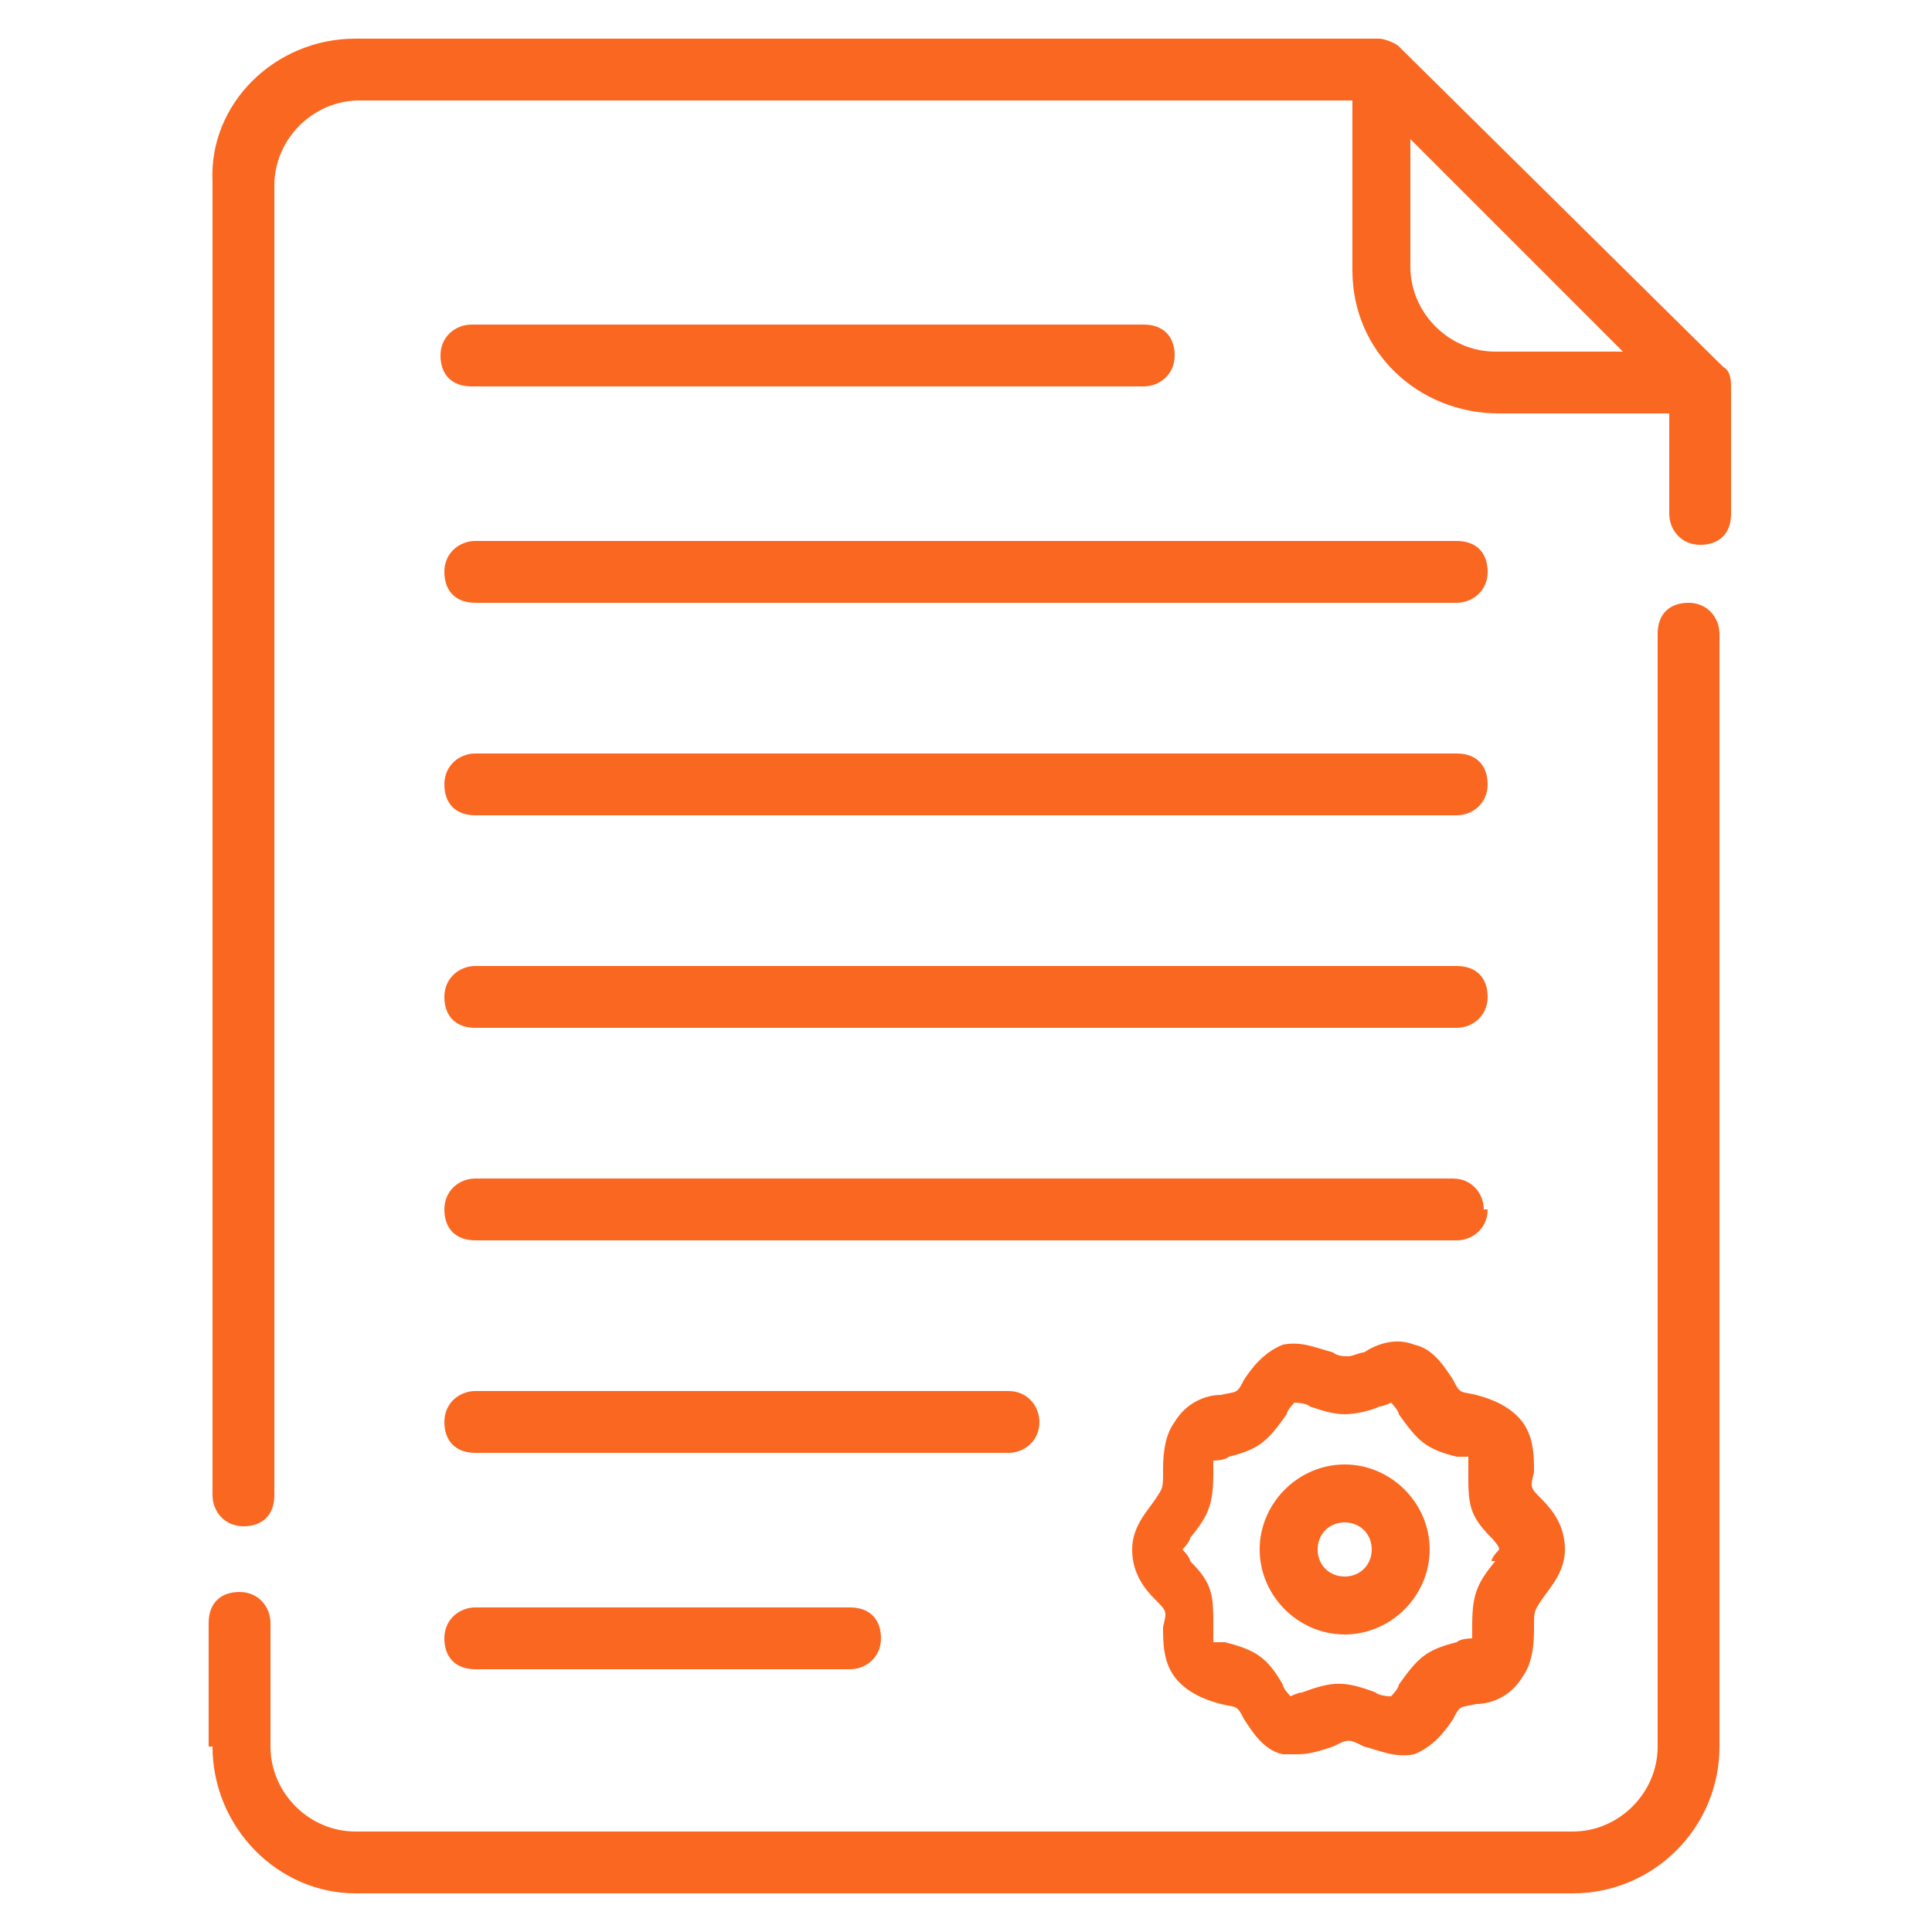 <?xml version="1.0" encoding="UTF-8"?>
<svg id="Layer_1" data-name="Layer 1" xmlns="http://www.w3.org/2000/svg" version="1.1" viewBox="0 0 50 50">
  <defs>
    <style>
      .cls-1 {
        fill: #fa6721;
        stroke-width: 0px;
      }
    </style>
  </defs>
  <path class="cls-1" d="M5.5,4.8v33.9c0,.4.3.8.8.8s.8-.3.8-.8V4.8c0-1.2,1-2.2,2.2-2.2h25.7v4.4c0,2.1,1.7,3.7,3.8,3.7h4.4v2.6c0,.4.3.8.8.8s.8-.3.8-.8v-3.3c0-.1,0-.4-.2-.5L36.2,1.2c-.1-.1-.4-.2-.5-.2H9.2c-2.1,0-3.8,1.7-3.7,3.7ZM38.7,9.1c-1.2,0-2.2-1-2.2-2.2v-3.3l5.5,5.5h-3.3Z"/>
  <path class="cls-1" d="M5.5,45.2c0,2.1,1.7,3.8,3.7,3.8h31.5c2.1,0,3.8-1.7,3.8-3.8v-28.8c0-.4-.3-.8-.8-.8s-.8.3-.8.8v28.8c0,1.2-1,2.2-2.2,2.2H9.2c-1.2,0-2.2-1-2.2-2.2v-3.2c0-.4-.3-.8-.8-.8s-.8.3-.8.8v3.2Z"/>
  <path class="cls-1" d="M39.9,41.4c.2-.3.6-.7.6-1.3s-.3-1-.6-1.3c-.3-.3-.3-.3-.2-.7,0-.4,0-.9-.3-1.3-.3-.4-.8-.6-1.2-.7-.4-.1-.4,0-.6-.4-.2-.3-.5-.8-1-.9-.5-.2-1,0-1.3.2-.1,0-.3.1-.4.1s-.3,0-.4-.1c-.4-.1-.8-.3-1.3-.2-.5.2-.8.6-1,.9-.2.4-.2.3-.6.4-.4,0-.9.2-1.2.7-.3.4-.3,1-.3,1.3,0,.4,0,.4-.2.7-.2.3-.6.7-.6,1.3s.3,1,.6,1.3c.3.3.3.3.2.7,0,.4,0,.9.3,1.3.3.4.8.6,1.2.7.4.1.4,0,.6.4.2.3.5.8,1,.9.1,0,.3,0,.4,0,.3,0,.6-.1.9-.2.4-.2.4-.2.8,0,.4.1.8.3,1.3.2.5-.2.8-.6,1-.9.2-.4.2-.3.6-.4.4,0,.9-.2,1.2-.7.3-.4.3-1,.3-1.3,0-.4,0-.4.2-.7ZM38.7,40.4c-.5.6-.6.9-.6,1.7,0,.1,0,.3,0,.3,0,0-.3,0-.4.1-.8.2-1,.4-1.5,1.1,0,.1-.2.3-.2.3,0,0-.3,0-.4-.1-.8-.3-1.1-.3-1.9,0-.1,0-.3.1-.3.1,0,0-.2-.2-.2-.3-.4-.7-.7-.9-1.5-1.1-.1,0-.3,0-.3,0s0,0,0,0c0,0,0-.3,0-.4,0-.8,0-1.1-.6-1.7,0-.1-.2-.3-.2-.3,0,0,.2-.2.2-.3.5-.6.6-.9.6-1.7,0-.1,0-.3,0-.3,0,0,.3,0,.4-.1.8-.2,1-.4,1.5-1.1,0-.1.2-.3.2-.3,0,0,.3,0,.4.1.3.1.6.2.9.2s.7-.1.9-.2c.1,0,.3-.1.3-.1,0,0,.2.2.2.3.5.7.7.9,1.5,1.1.1,0,.3,0,.3,0,0,0,0,.3,0,.4,0,.8,0,1.1.6,1.7,0,0,.2.2.2.3,0,0-.2.2-.2.3Z"/>
  <path class="cls-1" d="M34.8,37.9c-1.2,0-2.2,1-2.2,2.2s1,2.2,2.2,2.2,2.2-1,2.2-2.2-1-2.2-2.2-2.2ZM34.8,40.8c-.4,0-.7-.3-.7-.7s.3-.7.7-.7.7.3.7.7-.3.7-.7.7Z"/>
  <path class="cls-1" d="M37.7,14H12.3c-.4,0-.8.3-.8.8s.3.8.8.8h25.4c.4,0,.8-.3.8-.8s-.3-.8-.8-.8Z"/>
  <path class="cls-1" d="M37.7,19.5H12.3c-.4,0-.8.3-.8.8s.3.8.8.8h25.4c.4,0,.8-.3.8-.8s-.3-.8-.8-.8Z"/>
  <path class="cls-1" d="M37.7,25H12.3c-.4,0-.8.3-.8.8s.3.8.8.8h25.4c.4,0,.8-.3.8-.8s-.3-.8-.8-.8Z"/>
  <path class="cls-1" d="M38.4,31.3c0-.4-.3-.8-.8-.8H12.3c-.4,0-.8.3-.8.8s.3.8.8.8h25.4c.4,0,.8-.3.8-.8Z"/>
  <path class="cls-1" d="M12.3,41.6c-.4,0-.8.3-.8.8s.3.8.8.8h9.7c.4,0,.8-.3.8-.8s-.3-.8-.8-.8h-9.7Z"/>
  <path class="cls-1" d="M26.9,36.8c0-.4-.3-.8-.8-.8h-13.8c-.4,0-.8.3-.8.8s.3.8.8.8h13.8c.4,0,.8-.3.8-.8Z"/>
  <path class="cls-1" d="M29.6,8.4H12.2c-.4,0-.8.3-.8.8s.3.8.8.8h17.4c.4,0,.8-.3.8-.8s-.3-.8-.8-.8Z"/>
</svg>